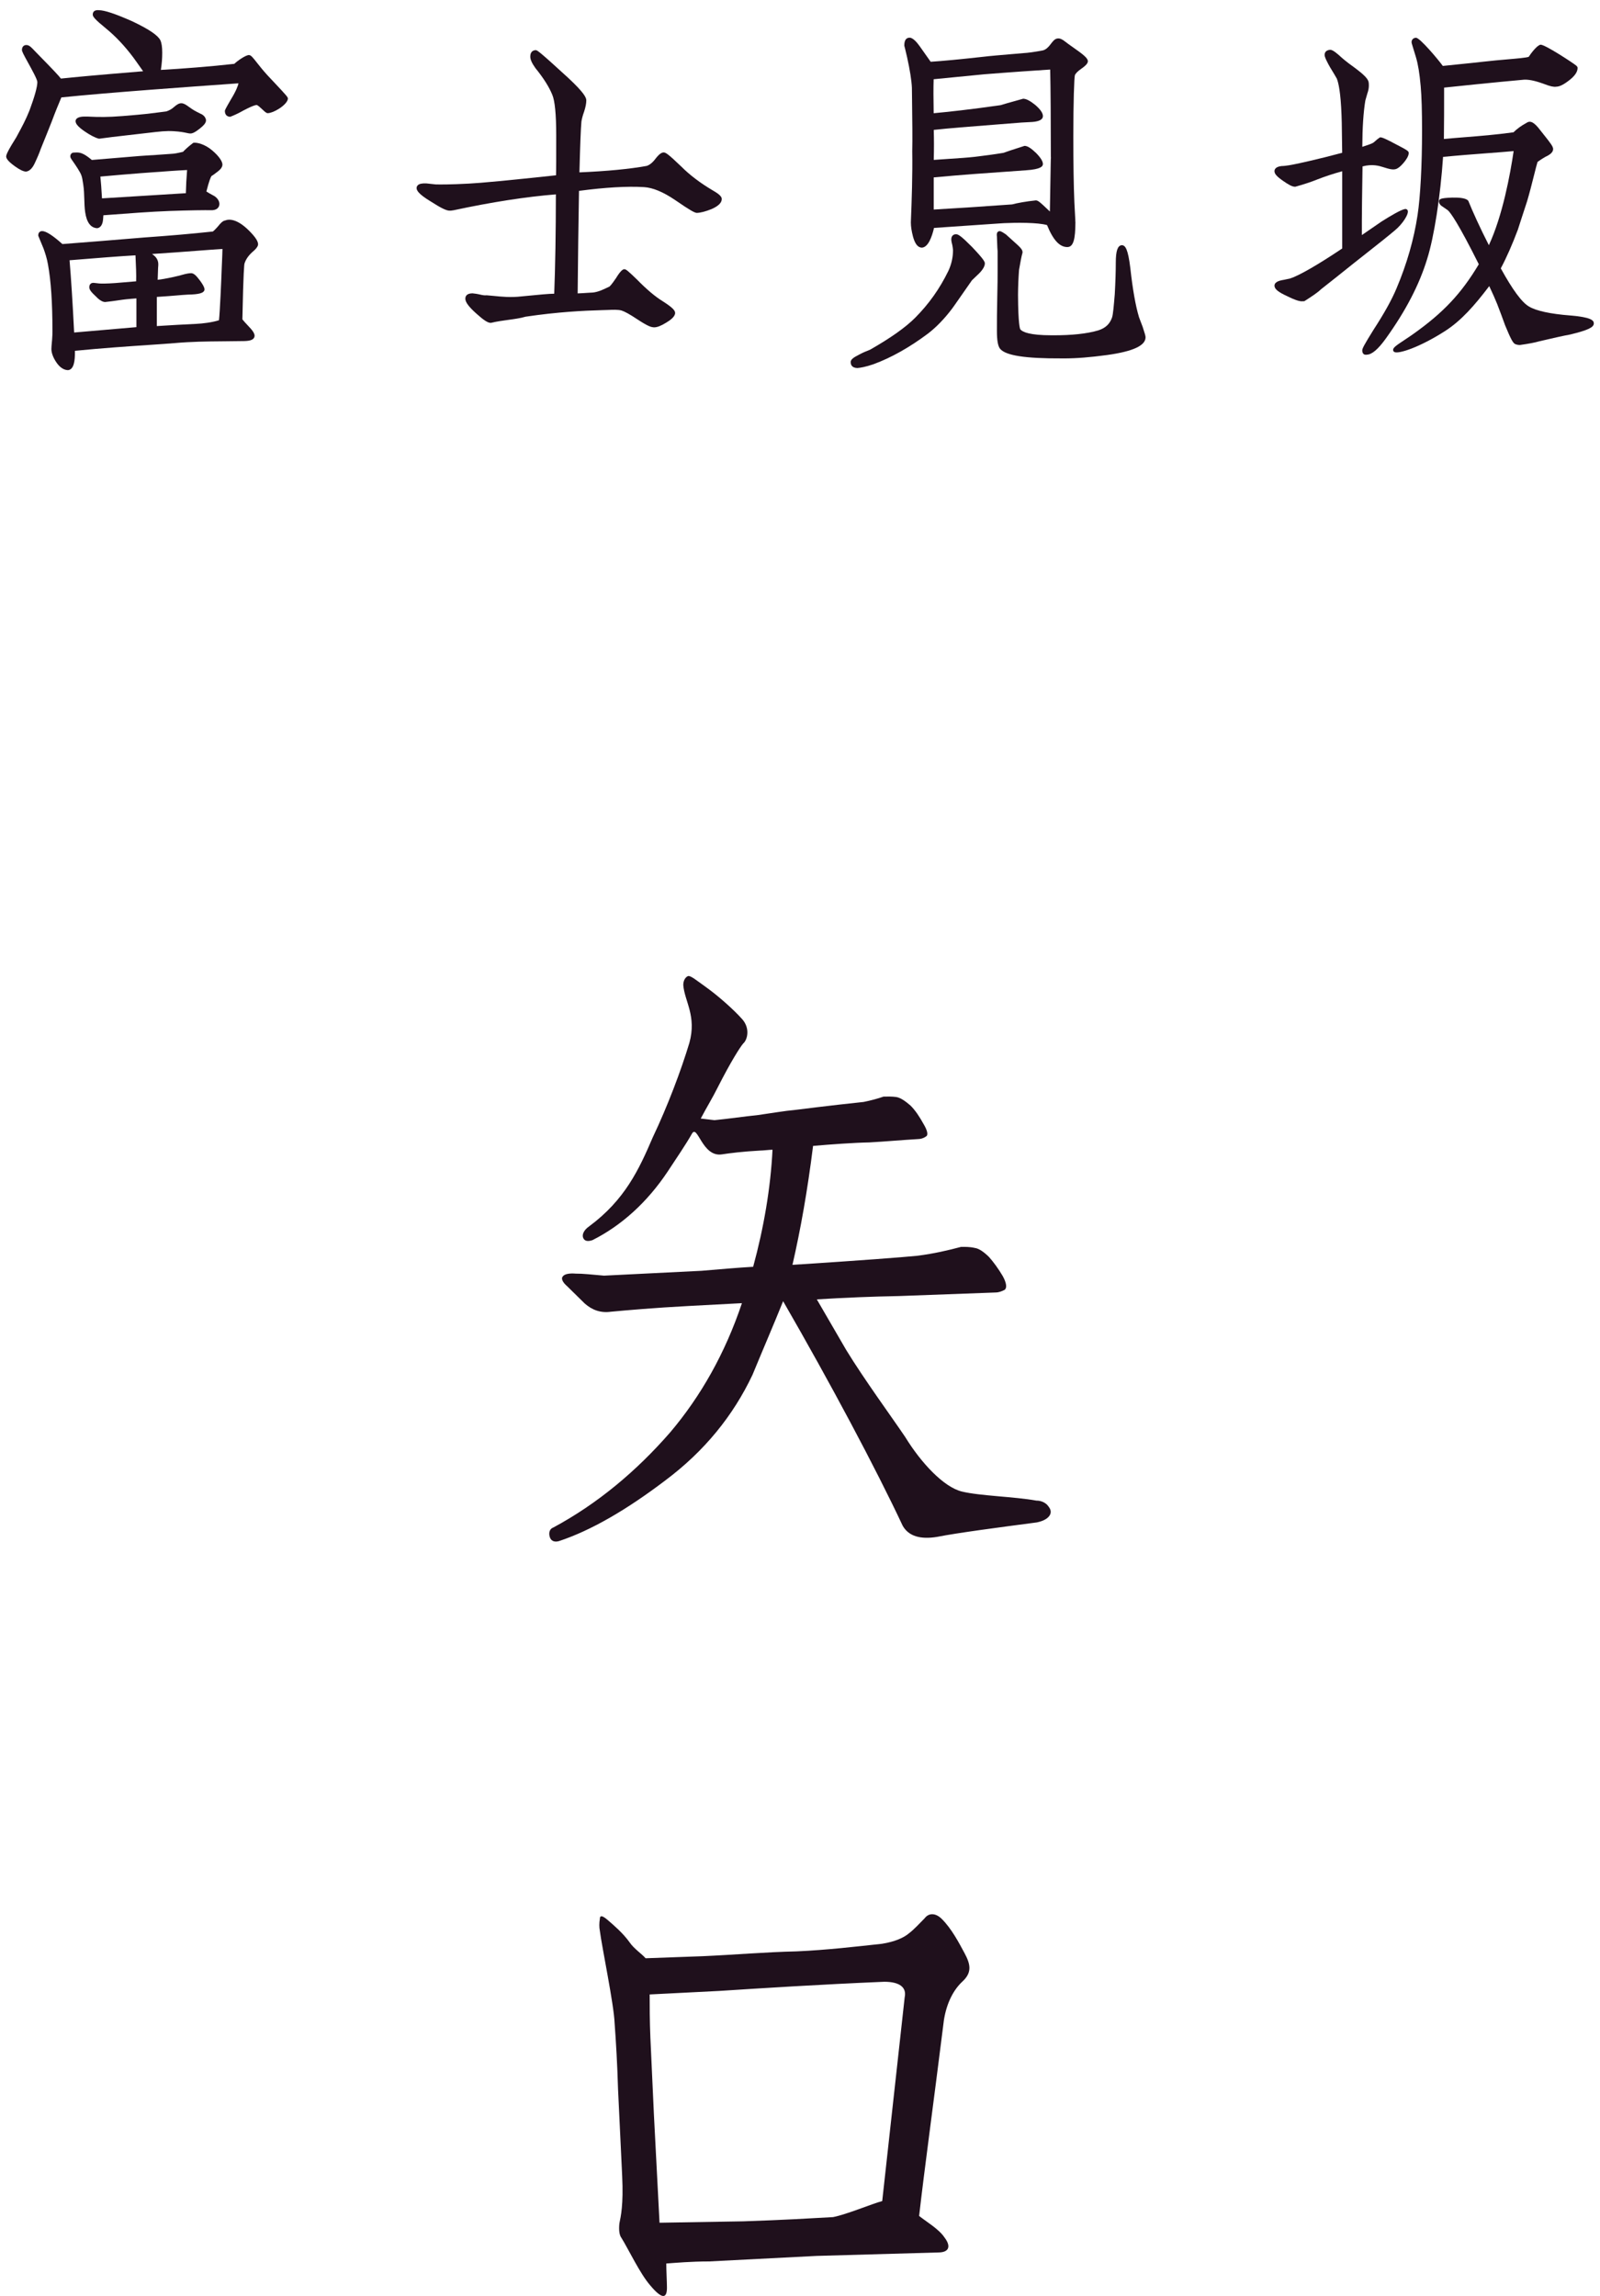 <?xml version="1.0" encoding="utf-8"?>
<!-- Generator: Adobe Illustrator 25.2.1, SVG Export Plug-In . SVG Version: 6.00 Build 0)  -->
<svg version="1.1" id="レイヤー_1" xmlns="http://www.w3.org/2000/svg" xmlns:xlink="http://www.w3.org/1999/xlink" x="0px"
	 y="0px" width="230px" height="330px" viewBox="0 0 230 330" style="enable-background:new 0 0 230 330;" xml:space="preserve">
<style type="text/css">
	.st0{fill:#1F101C;}
</style>
<g>
	<path class="st0" d="M225.73,45.345c-2.865-0.222-4.919-0.668-5.944-1.292
		c-1.02-0.593-2.345-2.387-4.048-5.482c0.823-1.539,1.657-3.429,2.478-5.621
		l0.018-0.067c0.035-0.13,0.228-0.718,0.49-1.517
		c0.204-0.621,0.467-1.425,0.79-2.419c0.339-1.121,0.707-2.584,1.003-3.76
		c0.212-0.841,0.43-1.71,0.504-1.912c0.149-0.112,0.52-0.377,1.136-0.737
		c0.744-0.333,1.106-0.698,1.106-1.117c0-0.363-0.38-0.854-1.316-2.03
		c-0.174-0.218-0.361-0.453-0.555-0.7c-0.827-1.087-1.377-1.396-1.897-1.066
		l-0.043,0.024c-0.771,0.422-1.389,0.87-1.886,1.367
		c-2.605,0.355-4.837,0.532-6.997,0.704c-1.034,0.082-2.015,0.16-3.008,0.255
		c0.032-2.694,0.031-4.524,0.03-6.006c-0-0.486-0.001-0.939,0-1.376
		c6.851-0.727,11.3-1.124,11.48-1.14c0.936-0.058,2.14,0.34,2.962,0.642
		c0.798,0.309,1.313,0.423,1.666,0.365c0.495-0.009,1.06-0.287,1.881-0.924
		c0.807-0.626,1.2-1.207,1.2-1.777c0-0.149-0.106-0.251-0.224-0.35
		c-0.44-0.371-4.565-3.077-5.113-2.982c-0.516,0.088-1.404,1.295-1.687,1.737
		c-0.326,0.131-1.688,0.249-3.007,0.363c-1.076,0.093-2.296,0.198-3.595,0.349
		c-1.114,0.129-2.215,0.239-3.279,0.346c-0.815,0.081-1.633,0.163-2.47,0.254
		c-0.636-0.884-3.289-4.048-3.852-4.048c-0.21,0-0.399,0.088-0.516,0.241
		c-0.119,0.155-0.154,0.357-0.097,0.567c0.035,0.132,0.082,0.284,0.165,0.551
		c0.09,0.291,0.224,0.722,0.433,1.421c0.309,1.025,0.52,2.308,0.685,4.162
		c0.135,1.52,0.197,3.569,0.197,6.445c0,4.923-0.24,9.443-0.643,12.092
		c-0.523,3.48-1.536,7.014-3.012,10.506c-0.679,1.636-1.76,3.586-3.308,5.967
		c-1.385,2.224-1.631,2.713-1.631,2.976c0,0.092,0,0.374,0.202,0.534
		c0.085,0.068,0.188,0.102,0.308,0.102c0.045,0,0.093-0.005,0.144-0.015
		c0.735-0.02,1.603-0.755,2.726-2.309c2.876-4.001,4.822-7.749,5.95-11.457
		c0.991-3.128,1.904-8.995,2.285-14.661c2.223-0.216,4.413-0.382,6.353-0.529
		c1.359-0.103,2.65-0.2,3.792-0.303c-0.503,3.409-1.593,9.286-3.561,13.522
		c-1.269-2.48-2.363-4.902-2.899-6.241c-0.227-0.881-3.398-0.537-3.43-0.533
		c-0.444,0.056-0.843,0.134-0.843,0.459c0,0.426,0.334,0.67,0.565,0.803
		l0.717,0.497c0.39,0.356,1.484,1.838,4.443,7.757
		c-2.525,4.228-5.104,6.965-9.468,10.058c-0.406,0.288-0.825,0.565-1.208,0.819
		c-1.222,0.809-1.644,1.106-1.644,1.435c0,0.124,0.069,0.236,0.183,0.299
		c0.585,0.319,3.638-0.671,7.284-3.01c2.314-1.484,4.231-3.66,6.354-6.461
		c0.516,1.101,0.863,1.887,1.139,2.572l0.033,0.087
		c0.379,0.991,0.771,2.017,1.112,2.981c0.813,1.964,1.121,2.542,1.448,2.693
		c0.161,0.063,0.354,0.131,0.682,0.131c1.237-0.173,2.144-0.346,2.756-0.525
		c1.937-0.451,3.467-0.806,4.457-0.979l0.017-0.004
		c2.534-0.617,3.39-1.019,3.39-1.596
		C229.114,46.039,228.704,45.592,225.73,45.345z"/>
	<path class="st0" d="M200.496,33.127c1.121-0.917,2.075-2.4,1.856-2.884
		c-0.068-0.15-0.218-0.228-0.39-0.2c-0.584,0.098-2.131,1.018-3.336,1.779
		l-2.859,1.964c-0.02-1.925,0.051-7.683,0.096-9.87
		c1.437-0.378,2.409-0.071,2.999,0.116c0.077,0.024,0.147,0.046,0.204,0.063
		c0.609,0.193,1.058,0.302,1.403,0.243c0.428-0.02,0.927-0.5,1.273-0.903
		c0.348-0.405,0.763-0.986,0.763-1.451c0-0.26-0.207-0.4-1.844-1.247
		c-0.306-0.159-0.602-0.311-0.842-0.443c-0.926-0.461-1.194-0.549-1.365-0.549
		h-0.081l-0.068,0.044c-0.226,0.146-0.406,0.306-0.565,0.447
		c-0.167,0.148-0.311,0.275-0.462,0.349c-0.243,0.117-0.73,0.292-1.448,0.521
		c0.012-2.745,0.161-4.991,0.436-6.655l0.291-1.02
		c0.143-0.388,0.215-0.769,0.215-1.135c0-0.18,0-0.385-0.064-0.609
		c-0.165-0.477-0.816-1.055-1.329-1.452c-0.367-0.299-0.73-0.563-1.115-0.844
		l-0.43-0.315c-0.811-0.628-1.271-1.056-1.431-1.206
		c-0.617-0.522-1.017-0.786-1.323-0.695c-0.166,0.032-0.67,0.129-0.67,0.732
		c0,0.34,0.489,1.245,0.785,1.76c0.368,0.606,0.925,1.523,0.973,1.635
		c0.242,0.602,0.555,1.997,0.676,5.228c0.031,0.535,0.042,1.49,0.058,2.813
		c0.009,0.751,0.02,1.625,0.037,2.619c-1.043,0.264-1.869,0.478-2.47,0.639
		c-3.212,0.796-4.827,1.105-5.14,1.15l-0.127,0.019
		c-0.342,0.05-0.636,0.094-0.956,0.095c-0.906,0.096-1.04,0.502-1.04,0.736
		c0,0.391,0.328,0.765,1.211,1.381c0.779,0.544,1.315,0.858,1.747,0.858
		l0.074-0.01c1.246-0.348,2.309-0.701,3.155-1.048
		c1.12-0.434,2.285-0.817,3.55-1.167v11.101
		c-3.562,2.384-6.243,3.921-7.521,4.323c-0.159,0.027-0.328,0.065-0.503,0.104
		c-0.205,0.046-0.42,0.095-0.65,0.129c-0.263,0.056-1.062,0.225-1.062,0.789
		c0,0.482,0.536,0.923,1.841,1.517c1.22,0.608,1.785,0.731,2.092,0.731
		c0.053,0,0.098-0.004,0.138-0.009h0.209l0.068-0.043
		c1.037-0.664,1.815-1.174,2.357-1.691c1.433-1.124,2.642-2.091,3.613-2.868
		c0.477-0.382,0.896-0.717,1.256-1.003c0.569-0.45,1.114-0.88,1.634-1.29
		C198.02,35.137,199.406,34.044,200.496,33.127z"/>
	<path class="st0" d="M123.234,52.898c0.437-0.033,1.2-0.157,2.36-0.559
		c2.546-0.942,5.178-2.425,7.822-4.408c1.191-0.916,2.362-2.131,3.466-3.596
		c0.027-0.031,0.09-0.101,2.836-4.051l1.023-0.979l0.005-0.005
		c0.532-0.536,0.825-1.045,0.825-1.435c0-0.236-0.137-0.575-1.818-2.346
		c-1.566-1.583-2.029-1.884-2.349-1.846c-0.178-0.006-0.331,0.057-0.448,0.169
		c-0.095,0.091-0.208,0.261-0.208,0.552c0,0.211,0.057,0.527,0.152,0.854
		c0.016,0.111,0.031,0.211,0.046,0.3c0.028,0.179,0.05,0.32,0.05,0.417
		c0,1.017-0.225,2.019-0.668,2.974c-1.238,2.544-2.797,4.744-4.767,6.727
		c-1.389,1.393-3.509,2.896-6.481,4.593c-0.64,0.246-1.105,0.454-1.546,0.693
		c-0.851,0.428-1.306,0.742-1.244,1.152
		C122.299,52.398,122.434,52.868,123.234,52.898z"/>
	<path class="st0" d="M32.348,31.695c-0.142,0.014-0.447,0.118-0.995,0.823
		c-0.506,0.576-0.701,0.722-0.762,0.758c-3.001,0.323-6.142,0.596-9.885,0.86
		c-4.682,0.395-8.511,0.694-11.737,0.943c-1.364-1.224-2.336-1.851-2.889-1.864
		c-0.223,0-0.339,0.078-0.411,0.148c-0.112,0.11-0.169,0.267-0.169,0.467
		v0.056l0.022,0.052c0.001,0.002,0.249,0.584,0.74,1.793
		c0.227,0.64,0.483,1.396,0.634,2.283c0.432,2.352,0.642,5.478,0.642,9.554
		c0,0.288,0,0.681-0.049,1.246l-0.036,0.401c-0.036,0.401-0.065,0.718-0.065,0.949
		c0,0.572,0.265,1.269,0.745,1.964c0.471,0.68,1.043,1.062,1.642,1.074
		c0.892-0.082,0.995-1.471,0.995-2.509v-0.271
		c3.935-0.39,7.81-0.651,10.654-0.843c1.483-0.1,2.764-0.186,3.674-0.265
		c2.543-0.219,4.508-0.236,6.997-0.258c0.907-0.008,1.881-0.016,2.974-0.035
		c0.875-0.015,1.332-0.18,1.481-0.534c0.212-0.505-0.338-1.087-0.975-1.761
		c-0.258-0.273-0.524-0.554-0.732-0.824c0.141-6.979,0.267-7.905,0.306-8.032
		c0.176-0.557,0.533-1.09,1.061-1.582c0.59-0.486,0.889-0.879,0.889-1.17
		c0-0.434-0.36-1-1.17-1.835C34.099,31.401,32.918,31.466,32.348,31.695z
		 M22.544,42.676c1.373-0.086,2.172-0.154,2.822-0.209
		c0.548-0.047,1.007-0.086,1.628-0.121c1.647-0.029,2.321-0.225,2.402-0.698
		l0.004-0.047c0-0.342-0.382-0.916-0.702-1.337
		c-0.475-0.626-0.825-0.99-1.206-0.998c-0.279-0.004-0.744,0.074-1.23,0.216
		c-0.59,0.182-2.536,0.624-3.598,0.734c0.013-0.266,0.024-0.605,0.034-0.937
		c0.015-0.498,0.031-1.014,0.057-1.203c0.036-0.804-0.44-1.263-0.905-1.571
		c2.404-0.152,4.507-0.311,6.387-0.454c1.413-0.107,2.651-0.201,3.74-0.27
		c-0.008,0.514-0.033,1.105-0.064,1.823l-0.033,0.76
		c-0.06,1.762-0.267,6.533-0.404,7.667c-1.008,0.315-2.362,0.476-3.248,0.517
		c-2.228,0.105-3.612,0.191-4.833,0.267l-0.852,0.052V42.676z M19.571,40.433
		c-2.9,0.253-3.515,0.303-4.564,0.325c-0.645,0.015-0.977-0.034-1.22-0.069
		c-0.13-0.018-0.235-0.033-0.34-0.035c-0.184-0.005-0.332,0.047-0.44,0.153
		c-0.116,0.113-0.171,0.272-0.171,0.486c0,0.366,0.338,0.749,0.951,1.316
		c0.28,0.296,0.82,0.794,1.322,0.803c0.763-0.081,1.361-0.169,1.889-0.246
		c0.398-0.058,0.749-0.11,1.091-0.146c0.523-0.056,1.158-0.105,1.522-0.131
		v4.131l-8.954,0.772c-0.208-4.173-0.44-7.835-0.658-10.384
		c3.856-0.313,7.201-0.583,9.477-0.71C19.555,38.262,19.6,39.512,19.571,40.433z
		"/>
	<path class="st0" d="M130.396,8.231c0.411,1.87,0.643,3.343,0.689,4.367l0.02,1.626
		c0.042,3.345,0.072,5.762,0.03,7.513c0.053,3.348-0.071,7.041-0.199,10.222
		c0,0.595,0.098,1.246,0.309,2.053c0.204,0.721,0.53,1.551,1.272,1.58
		c0.899-0.044,1.443-1.521,1.75-2.835l9.235-0.63l0.839-0.054
		c1.703-0.081,4.861-0.11,6.173,0.28c0.877,2.153,1.805,3.157,2.915,3.157
		c0.928,0,1.144-1.309,1.16-3.44l0.001-0.268h-0.176l0.171-0.02
		c-0.009-0.077-0.052-0.835-0.144-2.715c-0.099-2.3-0.149-5.488-0.149-9.477
		c0-4.845,0.12-8.465,0.226-8.79c0.119-0.272,0.42-0.571,0.949-0.941
		c0.808-0.566,0.912-0.864,0.912-1.06c0-0.455-0.694-0.991-2.168-2.024
		c-0.423-0.297-0.823-0.577-1.098-0.8c-0.42-0.34-0.763-0.483-1.076-0.447
		c-0.398,0.044-0.639,0.35-0.895,0.674l-0.078,0.099
		c-0.479,0.663-0.882,0.877-1.12,0.937c-1.167,0.224-2.177,0.366-2.854,0.399
		l-1.229,0.105c-1.894,0.161-3.683,0.313-4.542,0.421
		c-3.287,0.365-5.82,0.606-7.534,0.716l-1.551-2.196
		c-0.4-0.567-0.977-1.246-1.455-1.266c-0.25-0.009-0.414,0.092-0.505,0.179
		c-0.19,0.183-0.279,0.482-0.279,0.943l0.011,0.075
		C130.004,6.617,130.153,7.146,130.396,8.231z M134.219,25.498
		c4.076-0.38,7.415-0.611,10.108-0.797c1.184-0.082,2.233-0.155,3.147-0.226
		c2.19-0.141,2.444-0.584,2.444-0.905c0-0.381-0.327-0.91-0.979-1.578
		c-0.741-0.704-1.209-1-1.615-1.022l-0.052-0.003l-0.05,0.016
		c-0.354,0.118-0.702,0.229-1.044,0.338c-0.668,0.214-1.3,0.416-1.922,0.647
		c-1.477,0.243-2.681,0.392-3.56,0.501l-0.572,0.071
		c-1.068,0.119-2.231,0.195-3.576,0.283c-0.73,0.048-1.502,0.099-2.32,0.16
		c0.039-1.521,0.039-2.97-0-4.314c2.246-0.244,5.126-0.469,8.738-0.75
		c1.212-0.094,2.501-0.195,3.86-0.304c0.275-0.014,0.536-0.028,0.798-0.043
		c0.26-0.014,0.52-0.029,0.801-0.043c0.992-0.082,1.495-0.365,1.495-0.841
		c0-0.435-0.367-0.971-1.096-1.6c-0.734-0.589-1.273-0.874-1.698-0.896
		l-0.046-0.002l-0.044,0.013c-0.395,0.112-0.78,0.219-1.151,0.322
		c-0.737,0.204-1.435,0.397-2.064,0.593c-4.401,0.63-7.613,0.974-9.606,1.156
		c-0.041-2.089-0.042-3.729-0.003-4.885l7.258-0.711
		c4.175-0.332,7.341-0.541,9.496-0.681c0.058,2.656,0.093,7.326,0.093,12.605
		h0.014c-0.02,0.191-0.025,0.505-0.035,1.023l-0.118,6.777
		c-0.16-0.151-0.309-0.292-0.447-0.423c-0.834-0.792-1.214-1.153-1.532-1.176
		l-0.023-0.002l-0.023,0.002c-1.361,0.135-2.759,0.396-3.405,0.576
		c-4.853,0.347-8.446,0.583-11.269,0.739V25.498z"/>
	<path class="st0" d="M163.888,46.005c-0.075-0.194-0.14-0.364-0.16-0.426l-0.012-0.05
		c-0.471-1.541-0.908-4.026-1.232-7.001c-0.33-2.709-0.706-3.266-1.206-3.286
		l-0.02-0.001l-0.02,0.002c-0.583,0.06-0.843,0.833-0.843,2.504
		c0,1.229-0.051,2.801-0.147,4.539c-0.136,1.619-0.243,2.897-0.384,3.33
		c-0.323,0.952-0.961,1.548-2.004,1.875c-1.575,0.468-3.799,0.715-6.579,0.7
		c-0.035-0.001-0.067,0-0.101,0c-3.133,0-4.18-0.459-4.505-0.847
		c-0.055-0.08-0.313-0.689-0.334-4.987c0.009-1.192,0.058-2.392,0.144-3.554
		c0.209-1.207,0.349-1.952,0.49-2.436l0.009-0.043
		c0.003-0.028,0.005-0.055,0.005-0.082c0-0.406-0.386-0.751-1.322-1.586
		c-0.295-0.262-0.645-0.575-1.054-0.953l-0.176-0.12
		c-0.434-0.285-0.696-0.456-0.946-0.302c-0.003,0.002-0.005,0.003-0.008,0.005
		c-0.19,0.124-0.206,0.366-0.188,0.594c0.003,0.043,0.008,0.086,0.013,0.128
		c0.016,0.382,0.026,0.681,0.035,0.928c0.019,0.538,0.029,0.834,0.063,1.172
		v2.776c0,0.002,0,0.004,0,0.007c0,0.006,0,0.013,0,0.019c0,0.002,0,0.005,0,0.007
		c0,0.006,0,0.012,0,0.018c0,0.003,0,0.006,0,0.009c0,0.001,0,0.003,0,0.004
		c0,0.003,0,0.006,0,0.009c0,0.001,0,0.002,0,0.003c0,0.003,0,0.007,0,0.01
		c0,0.001,0,0.002,0,0.002c0,0.004,0,0.007,0,0.011c0,0,0,0.001,0,0.001
		c0,1.031-0.002,1.66-0.049,3.727c-0.048,2.057-0.05,3.649-0.05,4.732
		c0,0,0,0,0,0.001c0,0.004,0,0.008,0,0.011c0,0.001,0,0.001,0,0.002
		c0,0.001,0,0.003,0,0.004c0,0.001,0,0.002,0,0.002c0,0.001,0,0.002,0,0.004
		c0,0.001,0,0.002,0,0.003c0,0.001,0,0.002,0,0.003c0,0.001,0,0.002,0,0.003
		c0,0.001,0,0.002,0,0.003c0,0.001,0,0.003,0,0.004c0,0.001,0,0.002,0,0.002
		c0,0.004,0,0.007,0,0.011c0,0,0,0.001,0,0.001c0,0.008,0,0.016,0,0.025
		c0,0,0,0,0,0c0,0.017,0,0.034,0,0.051c0,1.352,0.15,2.19,0.461,2.562
		c0.802,0.967,3.609,1.403,8.852,1.377c0.119,0.002,0.238,0.002,0.359,0.002
		c1.762,0,3.742-0.157,6.191-0.491c3.703-0.517,5.503-1.349,5.503-2.544
		c0-0.209-0.119-0.595-0.415-1.5C164.104,46.566,163.98,46.243,163.888,46.005z"/>
	<path class="st0" d="M87.297,44.554c0.843-0.037,1.511-0.066,2.039,0.073
		c0.486,0.155,1.186,0.544,2.268,1.26c1.452,0.961,1.956,1.109,2.17,1.129
		c0.083,0.021,0.172,0.032,0.267,0.032c0.432,0,0.992-0.22,1.729-0.676
		c0.583-0.344,1.278-0.864,1.278-1.384c0-0.343-0.295-0.744-1.771-1.683
		c-1.096-0.673-2.314-1.699-3.728-3.144c-1.299-1.254-1.541-1.439-1.752-1.461
		c-0.141-0.015-0.438-0.047-1.251,1.283c-0.688,1.018-0.916,1.2-0.971,1.226
		c-0.124,0.052-0.263,0.118-0.416,0.191c-0.524,0.249-1.175,0.559-1.918,0.645
		c-0.184,0.004-0.426,0.021-0.733,0.042c-0.373,0.026-0.865,0.06-1.468,0.084
		c0.042-5.362,0.119-10.101,0.169-13.256l0.023-1.48
		c3.78-0.504,6.923-0.686,9.348-0.541c1.273,0.083,2.724,0.683,4.432,1.833
		c2.211,1.523,2.813,1.84,3.144,1.873c0.535-0.012,1.294-0.208,2.142-0.554
		c0.966-0.425,1.456-0.909,1.456-1.441c0-0.351-0.371-0.707-1.277-1.227
		c-1.831-1.084-3.324-2.217-4.57-3.466c-1.746-1.672-2.166-1.967-2.445-1.997
		c-0.352-0.04-0.741,0.252-1.293,0.975c-0.384,0.505-0.826,0.847-1.221,0.959
		c-2.435,0.444-5.682,0.756-9.653,0.925c0.099-3.896,0.193-6.297,0.286-7.316
		c0.055-0.309,0.154-0.791,0.389-1.422c0.21-0.648,0.312-1.175,0.312-1.612
		c0-0.379-0.298-1.09-2.622-3.249c-4.275-3.925-4.439-3.942-4.628-3.963
		l-0.023-0.003l-0.023,0.001c-0.282,0.016-0.756,0.157-0.756,0.914
		c0,0.443,0.224,0.945,0.758,1.693c1.106,1.352,1.934,2.657,2.395,3.78
		c0.381,0.87,0.574,2.837,0.574,5.846c0,3.006,0,5.12-0.026,5.753
		c-6.815,0.729-10.8,1.109-12.531,1.193c-2.751,0.151-4.27,0.13-4.774,0.116
		l-1.362-0.147c-0.624-0.019-0.994,0.063-1.204,0.266
		c-0.113,0.109-0.172,0.251-0.172,0.41c0,0.303,0.215,0.834,2.063,1.943
		c1.41,0.908,2.211,1.3,2.665,1.3c0.003,0,0.005,0,0.008-0
		c0.133,0.011,0.254-0.008,0.393-0.03c0.059-0.009,0.124-0.02,0.221-0.033
		c5.447-1.167,10.381-1.933,14.67-2.277c-0.003,5.358-0.089,10.525-0.238,14.277
		c-0.801,0.008-2.158,0.14-4.102,0.33l-0.633,0.061
		c-1.536,0.174-2.871,0.038-3.944-0.071c-0.369-0.038-0.711-0.072-1.025-0.092
		l-0.025-0.002l-0.025,0.003c-0.212,0.026-0.489-0.005-0.896-0.102
		c-0.459-0.109-0.812-0.147-1.07-0.176l-0.023-0.003l-0.016,0
		c-0.841,0.007-1.017,0.424-1.017,0.773c0,0.49,0.472,1.135,1.531,2.092
		c1.123,1.015,1.719,1.394,2.137,1.378l0.048-0.007
		c0.862-0.205,1.688-0.317,2.486-0.426c0.885-0.121,1.721-0.234,2.458-0.453
		c4.664-0.691,8.327-0.866,10.997-0.942C86.808,44.575,87.058,44.564,87.297,44.554z
		"/>
	<path class="st0" d="M12.179,18.89c0.78,0.537,1.534,0.925,2.024,1.04
		c0.02,0.004,0.034,0.006,0.052,0.006c0.027,0,0.063-0.005,0.142-0.016
		c0.968-0.137,2.302-0.3,3.963-0.485c1.072-0.119,1.931-0.22,2.637-0.303
		c2.154-0.254,2.88-0.338,3.973-0.274c0.971,0.057,1.501,0.171,1.851,0.246
		c0.19,0.041,0.34,0.073,0.491,0.084c0.33,0.027,0.753-0.184,1.396-0.697
		v-0c0.559-0.447,0.905-0.802,0.905-1.193c0-0.261-0.222-0.736-0.81-0.964
		c-0.848-0.425-1.001-0.502-1.696-1.008c-0.794-0.577-1.204-0.735-2.083,0.046
		c-0.352,0.313-0.68,0.5-1.125,0.643l-1.124,0.145
		c-1.468,0.19-1.622,0.21-2.961,0.333c-3.435,0.315-4.4,0.337-5.93,0.312
		c-0.26-0.004-0.503-0.016-0.741-0.027c-0.359-0.017-0.7-0.033-1.062-0.024
		c-0.848,0.02-1.117,0.289-1.19,0.499l-0.022,0.084
		C10.812,17.754,11.204,18.219,12.179,18.89z"/>
	<path class="st0" d="M38.453,10.824c-0.654-0.713-1.17-1.369-1.547-1.848
		c-0.583-0.742-0.825-1.049-1.113-1.062c-0.005-0-0.011-0-0.017-0
		c-0.454,0-1.632,0.813-2.094,1.262c-3.305,0.378-7.71,0.717-10.557,0.872
		c0.132-0.847,0.196-1.655,0.196-2.459c0-0.846-0.091-1.441-0.28-1.824
		c-0.376-0.719-1.663-1.581-4.057-2.717c-2.45-1.08-3.923-1.568-4.757-1.583
		c-0.209-0.019-0.508-0.021-0.71,0.165c-0.085,0.077-0.185,0.22-0.185,0.461
		c0,0.297,0.292,0.686,1.889,1.986c1.414,1.157,2.716,2.541,3.975,4.223
		l0.516,0.721c0.341,0.475,0.631,0.88,0.862,1.22
		c-7.194,0.589-10.047,0.865-11.817,1.053c-0.311-0.412-1.222-1.375-3.134-3.325
		C5.364,7.703,5.163,7.499,5.068,7.399L4.925,7.249
		C4.501,6.801,4.22,6.505,3.849,6.474C3.609,6.451,3.453,6.544,3.365,6.625
		C3.268,6.713,3.153,6.881,3.153,7.175c0,0.222,0.23,0.659,0.888,1.85
		c0.528,0.957,1.327,2.402,1.327,2.764c0,0.688-0.379,2.061-1.123,4.074
		c-0.534,1.341-1.11,2.403-1.618,3.339c-0.098,0.181-0.193,0.356-0.279,0.519
		c-0.056,0.096-0.15,0.249-0.265,0.433c-0.567,0.913-1.085,1.77-1.183,2.225
		c-0.055,0.257,0.038,0.664,1.256,1.534c0.663,0.472,1.162,0.717,1.527,0.748
		l0.023,0.002l0.023-0.002c0.321-0.026,0.794-0.238,1.221-1.11
		c0.415-0.875,0.737-1.638,0.9-2.132l0.23-0.568
		c0.434-1.07,0.898-2.214,1.363-3.403c0.535-1.437,0.934-2.388,1.255-3.153
		l0.122-0.293c6.699-0.695,19.127-1.576,23.829-1.909
		c0.836-0.059,1.382-0.098,1.628-0.117c-0.044,0.305-0.346,1.116-1.069,2.29
		c-0.882,1.508-0.882,1.597-0.882,1.683c0,0.49,0.254,0.794,0.698,0.833
		l0.063,0.006l0.059-0.022c0.505-0.192,0.912-0.392,1.229-0.549
		c1.88-1.044,2.388-1.127,2.525-1.12c0.16,0.014,0.592,0.422,0.823,0.641
		c0.366,0.346,0.55,0.513,0.744,0.53l0.022,0.002l0.023-0.002
		c0.438-0.034,0.976-0.251,1.597-0.642v0
		c0.634-0.398,1.273-1.004,1.273-1.46c0-0.185-0.079-0.317-1.99-2.342
		C39.037,11.449,38.701,11.094,38.453,10.824z"/>
	<path class="st0" d="M10.651,21.932c-0.146-0.011-0.277,0.034-0.377,0.127
		c-0.108,0.1-0.168,0.249-0.168,0.418c0,0.184,0.12,0.354,0.381,0.726
		c0.169,0.24,0.4,0.569,0.683,1.019c0.583,0.928,0.611,1.112,0.77,2.135
		l0.027,0.176c0.107,0.683,0.128,1.386,0.149,2.067
		c0.019,0.628,0.038,1.278,0.127,1.893c0.211,1.462,0.78,2.237,1.692,2.304
		l0.032,0.002l0.031-0.005c0.27-0.043,0.623-0.238,0.772-0.924
		c0.037-0.169,0.051-0.373,0.071-0.656c0.006-0.083,0.012-0.173,0.02-0.273
		l0.611-0.046c3.032-0.23,6.168-0.469,8.855-0.569
		c2.807-0.104,5.334-0.132,6.006-0.11c0.638,0.022,1.074-0.24,1.182-0.696
		c0.128-0.542-0.273-1.162-0.937-1.468c-0.388-0.209-0.688-0.377-0.91-0.528
		c0.392-1.541,0.617-2.052,0.731-2.218c0.134-0.071,0.378-0.244,0.92-0.663
		c0.428-0.325,0.655-0.667,0.655-0.988c0-0.395-0.403-1.15-1.533-2.088
		c-1.044-0.866-2.141-1.103-2.585-1.048l-0.075,0.009l-0.06,0.046
		c-0.594,0.458-1.058,0.868-1.417,1.25c-0.886,0.205-1.225,0.269-1.687,0.29
		c-1.637,0.123-2.828,0.196-3.583,0.241c-0.513,0.031-0.823,0.05-0.94,0.064
		l-6.891,0.574c-1.249-1.043-1.734-1.103-2.383-1.07
		C10.757,21.927,10.693,21.93,10.651,21.932z M14.429,25.38
		c1.026-0.092,4.603-0.409,5.814-0.492c0.372-0.025,0.91-0.065,1.531-0.111
		c1.64-0.121,3.838-0.284,5.12-0.341c-0.095,1.176-0.15,2.225-0.177,3.333
		l-0.957,0.058c-1.304,0.079-3.046,0.184-4.915,0.304l-6.183,0.379
		C14.575,27.016,14.52,26.273,14.429,25.38z"/>
	<path class="st0" d="M135.389,275.816c-0.898-0.897-1.881-0.892-2.474-0.099
		c-0.693,0.693-1.486,1.584-2.278,2.179c-0.693,0.594-1.98,1.188-3.864,1.485
		c-3.662,0.396-7.824,0.892-12.279,1.09c-4.458,0.099-9.011,0.496-13.469,0.693
		l-8.219,0.298c-0.497-0.595-1.698-1.388-2.292-2.278
		c-0.991-1.386-2.307-2.476-3.097-3.169c-0.793-0.693-1.19-0.793-1.19-0.197
		c-0.099,0.593-0.099,1.187,0,1.683c0.299,2.377,2.023,10.597,2.122,13.27
		c0.199,2.675,0.395,6.041,0.494,9.507l0.594,12.479
		c0.199,4.159-0.202,5.832-0.401,6.821c-0.099,0.99,0,1.683,0.298,2.08
		c0.989,1.584,2.68,5.171,4.165,6.854c1.583,1.882,2.375,1.982,2.375,0.297
		c0-0.791-0.099-2.584-0.099-3.475c1.386-0.099,3.566-0.297,6.142-0.297
		l15.449-0.793l17.497-0.496c1.585,0,1.884-0.89,0.892-2.178
		c-0.793-1.189-2.645-2.278-3.633-3.071c0.793-6.932,1.98-15.483,3.565-28.159
		c0.395-2.476,1.387-4.358,2.673-5.546c1.386-1.288,1.16-2.451,0.296-4.061
		C137.826,279.186,136.787,277.213,135.389,275.816z M130.048,287.069l-3.229,29.291
		c-1.52,0.405-5.036,1.899-7.061,2.304c-3.646,0.202-6.925,0.406-12.901,0.607
		l-12.05,0.203l-0.81-15.596l-0.506-11.037c-0.102-2.432-0.102-4.558-0.102-6.178
		l10.026-0.507c6.278-0.405,14.179-0.911,23.696-1.316
		C129.339,284.841,130.353,285.652,130.048,287.069z"/>
	<path class="st0" d="M148.974,215.683c-3.119-0.573-8.085-0.668-10.7-1.303
		c-2.615-0.635-5.862-4.111-8.149-7.836c-1.787-2.658-5.94-8.339-8.481-12.507
		l-4.226-7.277c4.037-0.251,8.073-0.412,11.752-0.477l13.993-0.515
		c0.448-0.008,0.896-0.194,1.256-0.381c0.357-0.275,0.267-0.991-0.27-1.968
		c-0.628-1.065-1.346-2.04-1.974-2.747c-0.718-0.705-1.436-1.23-2.064-1.308
		c-0.718-0.168-1.434-0.155-1.974-0.146c-1.794,0.48-3.855,0.965-6.279,1.276
		c-2.241,0.219-8.253,0.684-17.941,1.302c1.167-5.099,2.154-10.622,2.962-17.095
		c2.602-0.226,5.923-0.463,8.077-0.501c2.421-0.133,4.753-0.352,7.084-0.484
		c0.27-0.005,0.718-0.102,1.078-0.378c0.358-0.186,0.177-0.9-0.36-1.787
		c-0.538-0.978-1.166-1.953-1.884-2.658c-0.718-0.615-1.434-1.14-2.064-1.22
		c-0.538-0.08-1.256-0.068-1.794-0.059c-0.805,0.284-1.884,0.573-2.869,0.769
		c-1.076,0.109-5.027,0.537-9.96,1.161c-1.346,0.114-3.05,0.413-5.203,0.72
		c-2.064,0.216-4.125,0.521-6.279,0.739l-1.973-0.234
		c0.808-1.539,1.703-2.991,2.421-4.438c1.916-3.771,3.238-5.832,3.68-6.344
		c0.628-0.549,1.02-2.193-0.147-3.506c-1.246-1.402-3.501-3.386-5.14-4.556
		c-1.538-1.098-2.34-1.795-2.697-1.61c-0.358,0.186-0.628,0.639-0.628,1.267
		c0.18,2.329,1.95,4.449,0.872,8.325c-1.166,3.878-3.114,9.061-5.268,13.584
		c-1.974,4.61-3.998,8.961-9.117,12.759c-0.805,0.555-1.074,1.22-0.873,1.682
		c0.2,0.461,0.651,0.538,1.324,0.316c4.126-2.065,7.858-5.414,10.82-9.862
		c1.076-1.634,2.647-3.943,3.477-5.422c0.831-1.48,1.454,3.401,4.325,2.954
		c1.169-0.182,3.052-0.413,5.473-0.545c0.537-0.01,1.256-0.112,1.794-0.121
		c-0.27,5.477-1.256,11.235-2.782,16.824c-2.241,0.128-4.753,0.352-7.444,0.578
		l-13.994,0.695c-1.703-0.149-3.139-0.304-4.037-0.288
		c-0.896-0.074-1.613,0.029-1.884,0.392c-0.267,0.274-0.09,0.808,0.628,1.423
		l2.511,2.469c1.078,0.966,2.334,1.393,3.767,1.189
		c2.424-0.222,6.191-0.558,11.215-0.825l7.624-0.404
		c-2.421,7.22-5.921,13.381-10.316,18.572c-4.843,5.557-10.406,10.229-16.775,13.661
		c-0.538,0.188-0.718,0.73-0.538,1.355c0.181,0.624,0.718,0.794,1.346,0.604
		c4.575-1.516,9.688-4.477,15.249-8.701c5.651-4.225,9.778-9.321,12.557-15.201
		c1.526-3.704,3.052-7.229,4.398-10.573c6.817,11.812,13.347,24.077,17.179,32.257
		c0.841,1.508,2.528,2.017,4.964,1.615c2.98-0.59,8.922-1.364,14.322-2.077
		c0.873-0.179,1.358-0.47,1.64-0.747c0.464-0.455,0.484-0.995,0.055-1.524
		C150.398,216.016,149.692,215.67,148.974,215.683z"/>
</g>
</svg>
